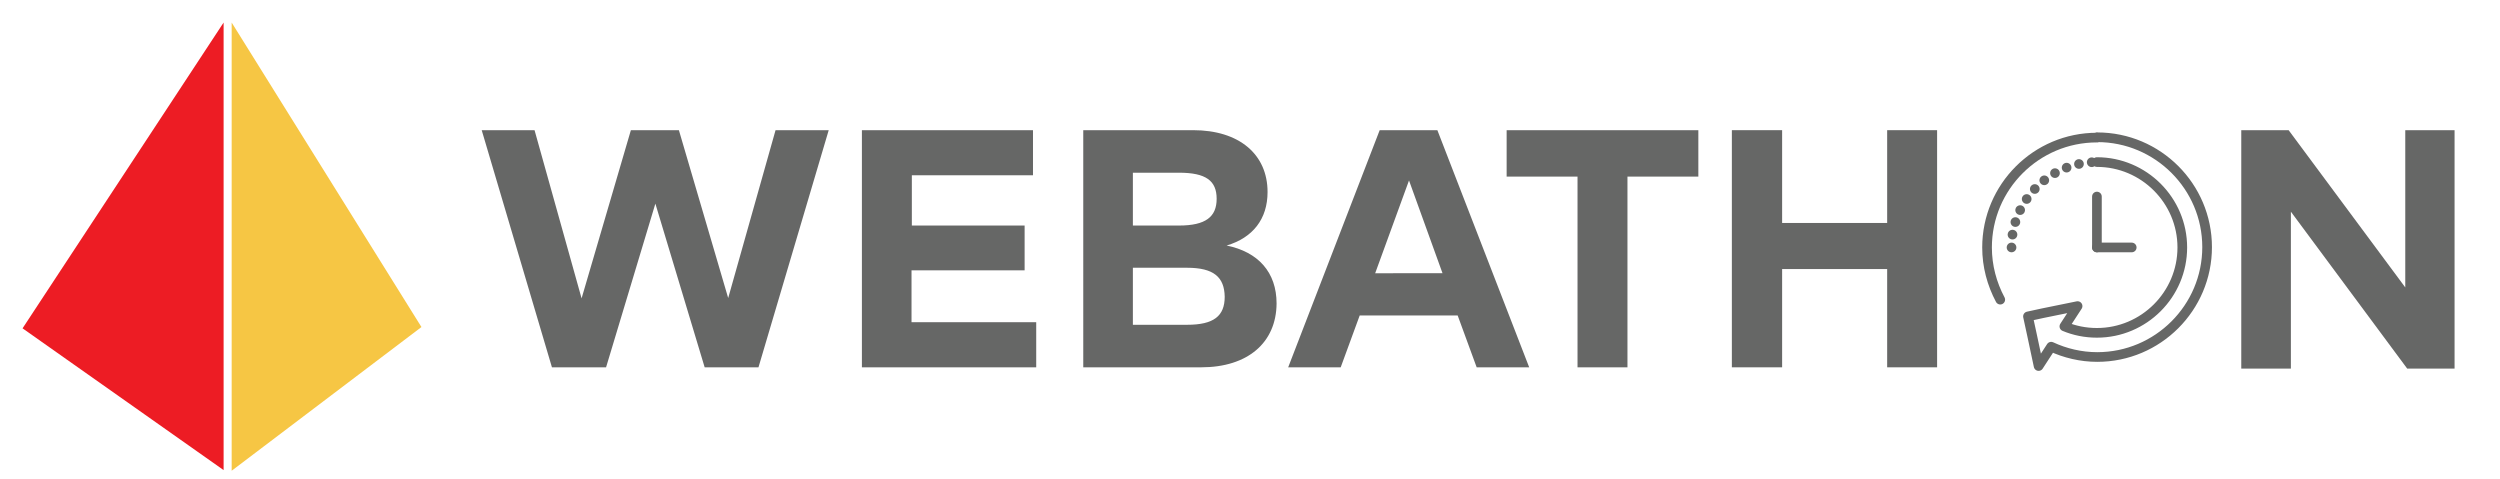 <?xml version="1.0" encoding="utf-8"?>
<!-- Generator: Adobe Illustrator 27.8.1, SVG Export Plug-In . SVG Version: 6.00 Build 0)  -->
<svg version="1.1" id="Layer_1" xmlns="http://www.w3.org/2000/svg" xmlns:xlink="http://www.w3.org/1999/xlink" x="0px" y="0px"
	 viewBox="0 0 775.9 148.8" enable-background="new 0 0 775.9 148.8" xml:space="preserve">
<g>
	<g>
		<defs>
			<rect id="SVGID_1_" y="0" width="290.1" height="161.1"/>
		</defs>
		<clipPath id="SVGID_00000082338593992488067240000009090357102650634914_">
			<use xlink:href="#SVGID_1_"  overflow="visible"/>
		</clipPath>
		<polygon clip-path="url(#SVGID_00000082338593992488067240000009090357102650634914_)" fill="#ED1C24" points="69.4,7 69.4,145.9 
			7,101.9 		"/>
		<polyline clip-path="url(#SVGID_00000082338593992488067240000009090357102650634914_)" fill="#F6C644" points="71.9,146.1 
			71.9,7 130.8,101.5 		"/>
	</g>
</g>
<g>
	<g>
		
			<line fill="none" stroke="#666766" stroke-width="3" stroke-linecap="round" stroke-linejoin="round" x1="650.8" y1="76.8" x2="661.6" y2="76.8"/>
		
			<line fill="none" stroke="#666766" stroke-width="3" stroke-linecap="round" stroke-linejoin="round" x1="650.8" y1="76.8" x2="650.8" y2="61"/>
		<path fill="none" stroke="#666766" stroke-width="3" stroke-linecap="round" stroke-linejoin="round" stroke-dasharray="0,4" d="
			M624.3,76.8c0-14.6,11.9-26.5,26.5-26.5"/>
		<path fill="none" stroke="#666766" stroke-width="3" stroke-linecap="round" stroke-linejoin="round" d="M650.8,42.7
			c-18.8,0-34.1,15.3-34.1,34.1c0,5.8,1.5,11.3,4.1,16.2"/>
		<path fill="none" stroke="#666766" stroke-width="3" stroke-linecap="round" stroke-linejoin="round" d="M650.8,50.3
			c14.6,0,26.5,11.9,26.5,26.5s-11.9,26.5-26.5,26.5c-3.6,0-7-0.7-10.1-2l4.1-6.3L634,97.2l0,0l0,0l-4.6,1l1.3,6l0,0l0,0l2,9.4
			l3.9-6c4.3,2,9.2,3.2,14.3,3.2c18.8,0,34.1-15.3,34.1-34.1s-15.3-34.1-34.1-34.1"/>
	</g>
	<g>
		<path fill="#666766" d="M257.2,40.4L235.4,114h-16.7l-15.3-50.8L188.1,114h-16.8l-21.8-73.6h16.4l14.6,52.2l15.3-52.2h14.9
			l15.3,52.1l14.7-52.1H257.2z"/>
		<path fill="#666766" d="M321.6,100v14h-54.1V40.4h53.1v14h-37.6v15.6H318v13.9h-35.1V100H321.6z"/>
		<path fill="#666766" d="M372.8,114h-36.6V40.4h34.1c14.3,0,23.1,7.5,23.1,19.2c0,8.4-4.6,14.2-12.7,16.6c9.8,2,15.5,8.3,15.5,18
			C396.1,106.4,387.2,114,372.8,114z M351.6,53.6V70h14.3c8.3,0,11.7-2.7,11.7-8.3c0-5.6-3.3-8.1-11.7-8.1H351.6z M368.4,83.1h-16.8
			v17.7h16.8c8.3,0,11.7-2.7,11.7-8.7C380,86,376.7,83.1,368.4,83.1z"/>
		<path fill="#666766" d="M452.4,97.9h-30.4l-5.9,16.1h-16.3l28.4-73.6h17.9l28.5,73.6h-16.3L452.4,97.9z M447.7,84.8L437.3,56
			l-10.5,28.8H447.7z"/>
		<path fill="#666766" d="M489.7,54.8h-22.1V40.4h59.5v14.4h-22V114h-15.5V54.8z"/>
		<path fill="#666766" d="M601.2,40.4V114h-15.5V83.5h-32.6V114h-15.6V40.4h15.6v28.8h32.6V40.4H601.2z"/>
	</g>
	<g>
		<path fill="#666766" d="M761.8,40.4v74h-14.7L711,65.7v48.7h-15.4v-74h14.7l36.2,48.8V40.4H761.8z"/>
	</g>
</g>
<g>
</g>
<g>
</g>
<g>
</g>
<g>
</g>
<g>
</g>
<g>
</g>
</svg>
